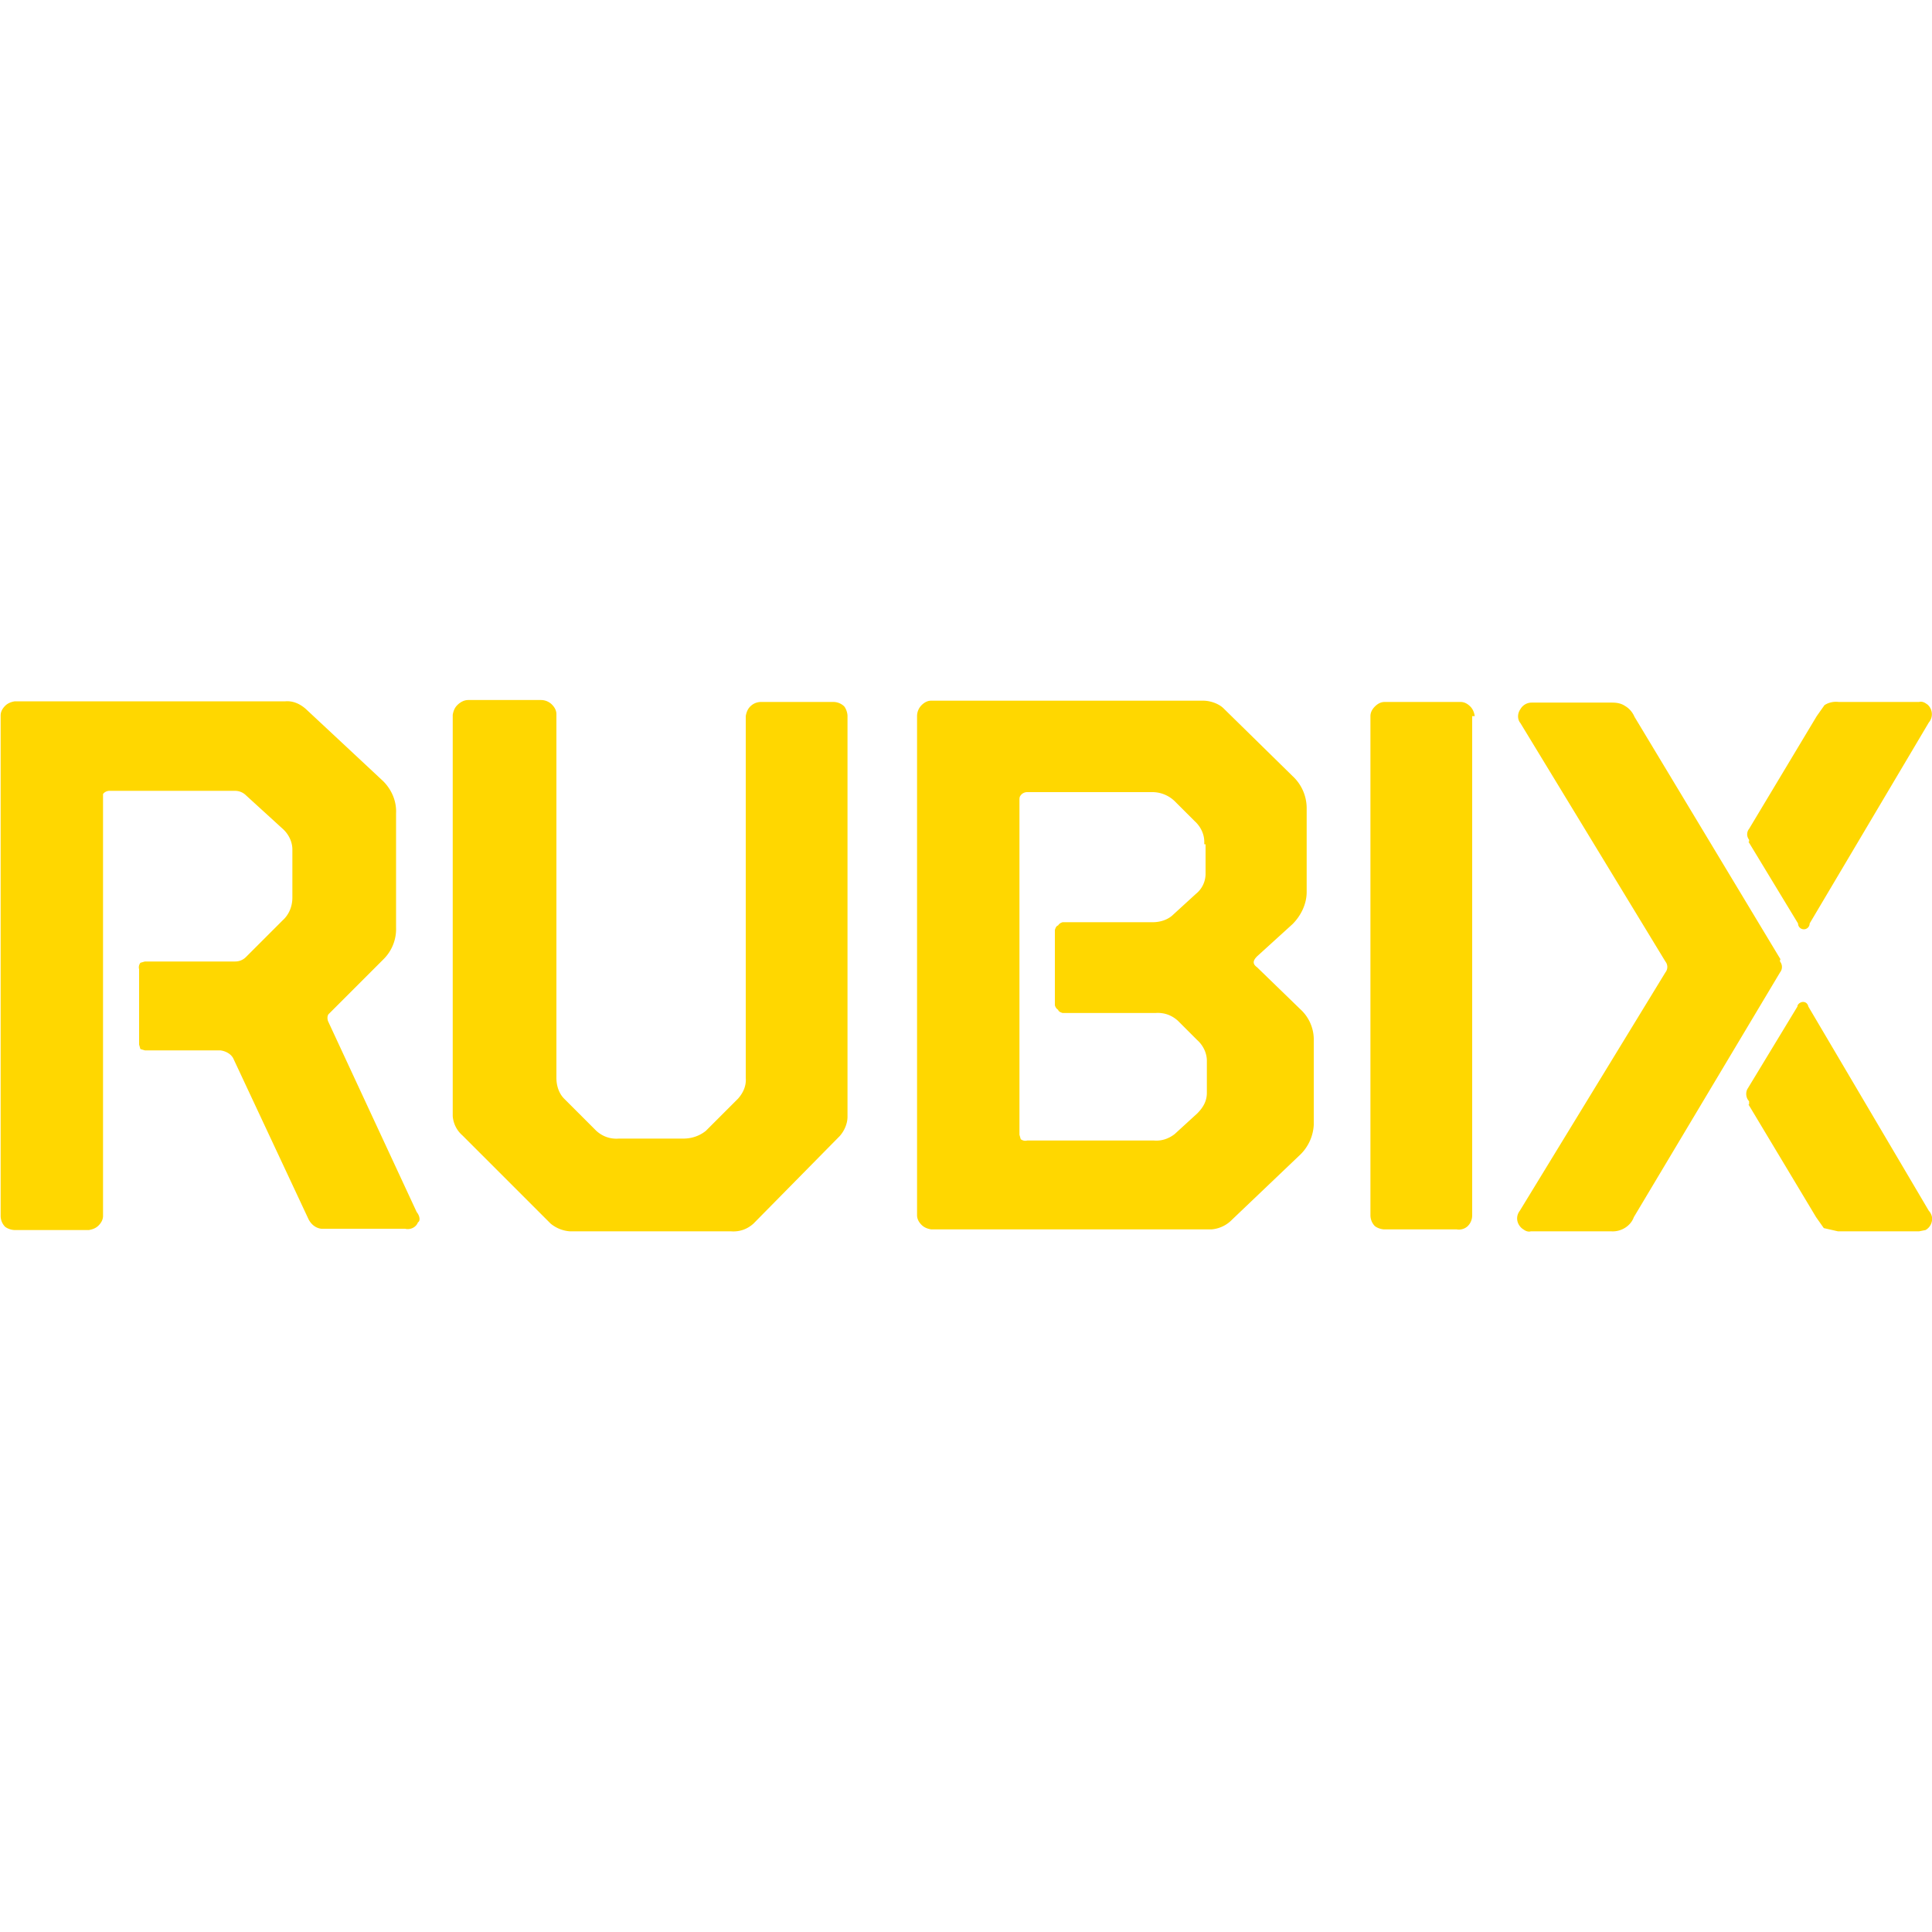 <!-- Generated by Synchron.io | https://synchron.io  -->
<svg xmlns="http://www.w3.org/2000/svg" xml:space="preserve" viewBox="0 0 300 300">
  <path d="m276.5 149-22.7-37.7c-.3-.7-.8-1.3-1.5-1.7-.6-.4-1.3-.5-2-.5h-12.5a2 2 0 0 0-1.7 1c-.5.7-.5 1.6 0 2.2l22.5 37c.4.5.4 1.2 0 1.7L236 188c-.7.9-.5 2.1.4 2.8l.3.2c.3.2.7.3 1 .2h12.5c1.5.1 3-.8 3.5-2.2l22.7-38c.4-.5.4-1.2 0-1.7v-.3zM64.7 188.2 51 158.7c-.2-.4-.2-.9 0-1.2l8.5-8.5a6.6 6.6 0 0 0 2-5v-17.7c.1-1.9-.7-3.7-2-5l-12-11.2c-.9-.8-2-1.3-3.2-1.2h-42c-.6.1-1.1.3-1.5.7-.4.4-.7.9-.7 1.5v77.7c0 .7.3 1.3.7 1.7.4.3 1 .5 1.5.5h11.5c.6-.1 1.1-.3 1.5-.7.4-.4.7-.9.7-1.5v-65.5c.2-.3.6-.5 1-.5h19.5c.7 0 1.3.3 1.7.7l5.7 5.2c.9.8 1.5 2 1.5 3.2v7.5c0 1.3-.5 2.6-1.5 3.5l-5.7 5.7c-.5.5-1.1.7-1.7.7h-14l-.7.2c-.2.3-.3.6-.2 1v11.7l.2.7.7.2h11.7c.8.1 1.6.5 2 1.2l11.7 25c.4.8 1.1 1.4 2 1.5h13c.8.2 1.7-.2 2-1 .4-.2.3-1-.2-1.6zm206.8-16.7L282 189l1.2 1.7 2.2.5H298l1-.2a2 2 0 0 0 1-2 2 2 0 0 0-.5-1l-18.7-31.7c-.1-.5-.5-.8-1-.7-.4.1-.7.4-.7.7l-7.7 12.7c-.4.6-.3 1.5.2 2v.5zm0-40.8 7.7 12.7c0 .5.4.9.9.9s.9-.4.9-.9l18.5-31.2a2 2 0 0 0-.2-2.8l-.3-.2c-.3-.2-.7-.3-1-.2h-12.5c-.8-.1-1.6.1-2.2.5l-1.2 1.7-10.5 17.5c-.4.5-.4 1.2 0 1.7v.3zm-84.5 0c0-1.2-.6-2.4-1.5-3.2l-3-3a5 5 0 0 0-3.5-1.5h-19.5c-.4 0-.8.2-1 .5-.2.2-.2.5-.2.7v52l.2.7c.3.2.6.3 1 .2h19.7c1.2.1 2.3-.3 3.2-1l3.5-3.2c1-1 1.5-2 1.5-3.2v-5c0-1.2-.6-2.4-1.5-3.2l-3-3c-1-.9-2.2-1.3-3.5-1.2H165c-.3-.1-.6-.2-.7-.5-.3-.2-.4-.4-.5-.7v-11.7c.1-.3.2-.6.5-.7.2-.3.4-.4.7-.5h14c1.2 0 2.4-.4 3.2-1.2l3.5-3.2a4 4 0 0 0 1.5-3.2v-4.5h-.2zm17 31v13a7 7 0 0 1-2 4.5l-10.7 10.2a5 5 0 0 1-3.2 1.5h-43.5c-.6-.1-1.1-.3-1.5-.7-.4-.4-.7-.9-.7-1.5v-77.5c0-.7.3-1.3.7-1.7.4-.4.9-.7 1.5-.7h42.2c1.2 0 2.5.5 3.2 1.2l10.7 10.5a6.8 6.8 0 0 1 2.2 5v13c0 1.9-.9 3.7-2.2 5l-5.5 5c-.7.7-.7 1.2 0 1.7l6.7 6.5a6.4 6.4 0 0 1 2.1 5zm25-50.5c-.1-.6-.3-1.1-.7-1.5-.4-.4-.9-.7-1.5-.7H215c-.6 0-1.1.3-1.5.7-.4.4-.7.9-.7 1.5v77.5c0 .7.3 1.3.7 1.7.4.3 1 .5 1.5.5h11.2a2 2 0 0 0 1.7-.5c.5-.5.7-1.1.7-1.7v-77.5h.4zm-156.3-2.5H84c.7 0 1.3.3 1.7.7.4.4.7.9.7 1.5v56.5c0 1.2.4 2.4 1.2 3.2l5 5c1 .9 2.2 1.3 3.5 1.2h10c1.3 0 2.5-.4 3.5-1.2l5-5c.8-.9 1.3-2 1.2-3.2v-56.2c.1-.6.3-1.1.7-1.5.5-.5 1.1-.7 1.7-.7h11.2c.7 0 1.3.3 1.7.7.3.4.5 1 .5 1.5v62.2c0 1.1-.5 2.2-1.2 3L117 190c-1 .9-2.2 1.3-3.5 1.2h-25a5.3 5.3 0 0 1-3-1.2l-13.7-13.7a4.4 4.4 0 0 1-1.5-3V111c.1-.6.3-1.1.7-1.5.5-.5 1.1-.8 1.7-.8z" fill="gold"/>
</svg>